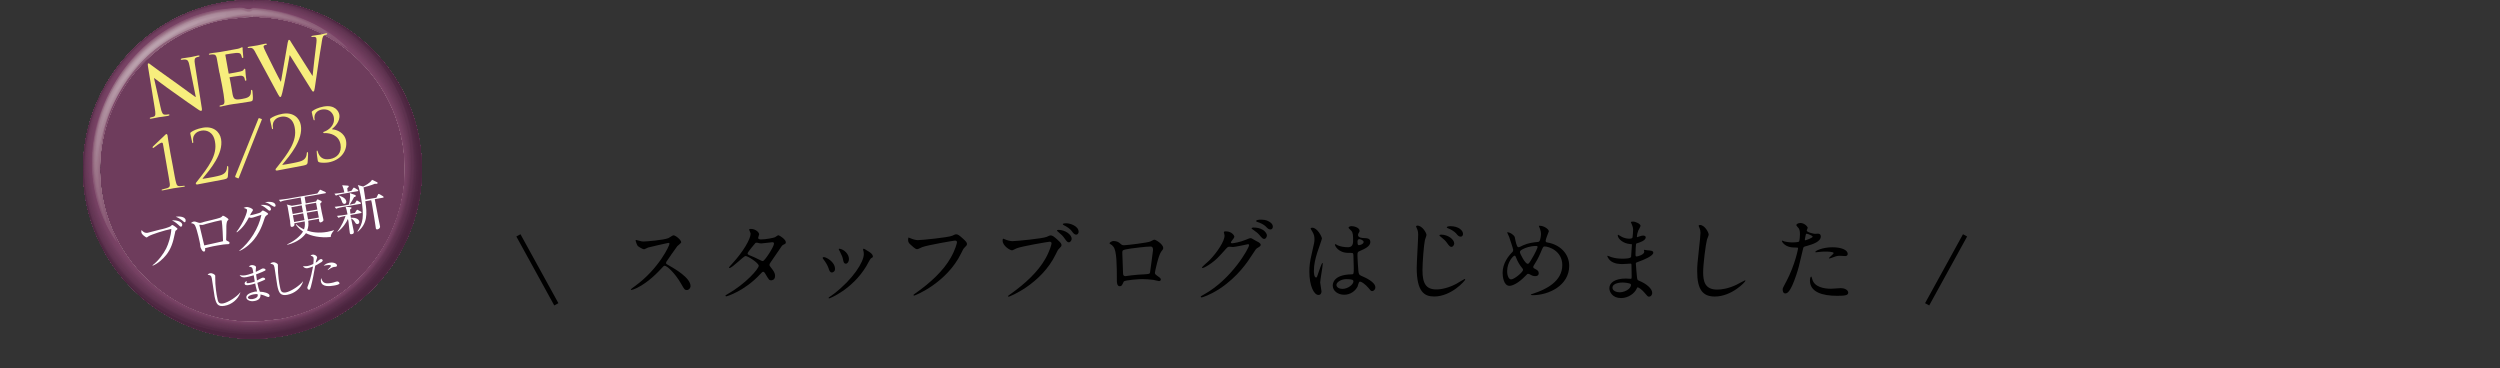 <?xml version="1.0" encoding="UTF-8"?>
<svg id="_レイヤー_2" data-name="レイヤー 2" xmlns="http://www.w3.org/2000/svg" xmlns:xlink="http://www.w3.org/1999/xlink" viewBox="0 0 842 123.98">
  <rect x="0" y="0" width="842" height="123.98" fill="#333333" stroke="none"/>
  <defs>
    <style>
      .cls-1, .cls-2 {
        fill: none;
      }

      .cls-3 {
        fill: #6e3c5c;
      }

      .cls-4 {
        fill: #603351;
      }

      .cls-5 {
        fill: #4c2640;
      }

      .cls-6 {
        fill: #572d4a;
      }

      .cls-7 {
        fill: #a17d90;
      }

      .cls-8 {
        fill: #5e324f;
      }

      .cls-9 {
        fill: #643654;
      }

      .cls-10 {
        fill: #b69aa8;
      }

      .cls-11 {
        fill: #5c304d;
      }

      .cls-12 {
        fill: #ab8b9b;
      }

      .cls-13 {
        fill: #91657d;
      }

      .cls-14 {
        fill: #956b82;
      }

      .cls-15 {
        fill: #733f60;
      }

      .cls-16 {
        fill: #6a3959;
      }

      .cls-2 {
        stroke: #000;
        stroke-miterlimit: 10;
        stroke-width: 1.59px;
      }

      .cls-17 {
        fill: #997085;
      }

      .cls-18 {
        isolation: isolate;
      }

      .cls-19 {
        fill: #784264;
      }

      .cls-20 {
        fill: #b091a0;
      }

      .cls-21 {
        fill: #a98898;
      }

      .cls-22 {
        fill: #754062;
      }

      .cls-23 {
        fill: #9c7589;
      }

      .cls-24 {
        fill: #512944;
      }

      .cls-25 {
        fill: #532b46;
      }

      .cls-26 {
        fill: #875673;
      }

      .cls-27 {
        fill: #fff;
      }

      .cls-28 {
        fill: #bba2ae;
      }

      .cls-29 {
        fill: #764163;
      }

      .cls-30 {
        fill: #592f4b;
      }

      .cls-31 {
        fill: #ad8e9e;
      }

      .cls-32 {
        fill: #552c48;
      }

      .cls-33 {
        fill: #f7ee7d;
      }

      .cls-34 {
        fill: #b497a5;
      }

      .cls-35 {
        fill: #4e2742;
      }

      .cls-36 {
        fill: #a48193;
      }

      .cls-37 {
        fill: #a78496;
      }

      .cls-38 {
        fill: #6d3c5c;
      }

      .cls-39 {
        fill: #b294a3;
      }

      .cls-40 {
        fill: #6c3a5a;
      }

      .cls-41 {
        fill: #b89daa;
      }

      .cls-42 {
        fill: #9f798c;
      }

      .cls-43 {
        fill: #713e5f;
      }

      .cls-44 {
        fill: #6f3d5d;
      }

      .cls-45 {
        fill: #8d5f79;
      }

      .cls-46 {
        fill: #623452;
      }

      .cls-47 {
        fill: #b9a0ac;
      }

      .cls-48 {
        fill: #663755;
      }

      .cls-49 {
        fill: #7a4366;
      }

      .cls-50 {
        fill: #683857;
      }

      .cls-51 {
        clip-path: url(#clippath);
      }

      .cls-52 {
        fill: #4a243e;
      }
    </style>
    <clipPath id="clippath">
      <path class="cls-1" d="M85.13,5.69V0c27.15,0,51.24,19.47,56.08,47.12,5.47,31.06-15.21,60.63-46.27,66.1-3.34.57-6.68.85-9.95.85-27.15,0-51.24-19.47-56.15-47.12C23.37,35.96,44.12,6.33,75.11.85c3.34-.57,6.68-.85,10.02-.85v5.69c-2.99,0-6.25.64-8.96.78-28,4.9-46.62,31.56-41.72,59.49,4.41,24.88,26.08,42.43,50.53,42.43,2.99,0,6.25-.64,8.96-.78,27.93-4.9,46.55-31.56,41.65-59.49-4.34-24.88-26.01-42.43-50.46-42.43Z"/>
    </clipPath>
  </defs>
  <g id="_メイン" data-name="メイン">
    <g>
      <g>
        <g>
          <path d="M225.11,81.8c-.22,0-6.68,1.51-6.83,1.57-.21.06-1.17.59-1.38.59-.46,0-1.91-.92-2.09-1.11-.22-.21-.74-1.57-.74-1.78,0-.15.03-.25.19-.25.03,0,.71.18.8.21.95.28,1.32.31,1.63.31,1.05,0,6.83-.49,8.43-1.14.28-.12,1.42-.95,1.69-.95.74,0,2.62,1.57,2.62,2.34,0,.28-1.14,1.11-1.32,1.32-.61.74-3.05,4.34-3.54,5.05-.12.15-.25.37-.25.62,0,.28.06.34,1.36,1.05,1.38.8,6.89,3.91,6.89,6.71,0,.71-.55,1.35-1.26,1.35s-.83-.22-1.91-2.12c-2.12-3.72-4.83-6.06-5.51-6.06-.31,0-.4.09-1.08.86-1.08,1.14-4.22,4.58-8.22,6.58-.83.4-1.66.71-1.91.71-.06,0-.21,0-.21-.18,0-.12,1.23-1.02,1.42-1.14,8.03-5.82,11.69-13.79,11.6-14.28-.06-.25-.31-.25-.37-.25Z"/>
          <path d="M245.01,99.06c6.31-3.57,10.53-8.59,10.53-9.54s-3.66-3.29-4.43-3.29c-.71,0-4.43,4.03-5.45,4.03-.12,0-.15-.1-.15-.15,0-.12.95-1.17,1.11-1.32,3.66-3.97,6.19-8.31,6.19-10.06,0-.25-.49-1.23-.49-1.44,0-.19.4-.19.59-.19,1.63,0,2.77,1.2,2.77,1.82,0,.19-.34,1.02-.34,1.2,0,.46.65.52,1.05.52,1.48,0,4.19-.52,4.62-.74.18-.09.95-.68,1.14-.68.31,0,2.52,1.39,2.52,2.37,0,.46-.22.56-.77.8-.46.21-.59.37-1.51,1.82-.43.67-2.52,3.6-2.89,4.21-.28.43-.34.52-.34.77,0,.27.03.34.59,1.05.74.95,1.29,1.63,1.29,2.71,0,1.42-1.17,1.47-1.32,1.47-.65,0-.77-.21-1.94-2.18-.06-.12-.4-.71-.71-.71-.28,0-.46.21-1.08.86-5.23,5.63-11.14,7.42-11.36,7.42-.06,0-.34,0-.28-.28.03-.12.09-.12.68-.46ZM260.68,82.01c0-.34-.31-.43-.52-.43-.46,0-3.17.4-3.72.4-.4,0-.62-.03-.92-.12-.31-.09-.43-.12-.74-.12-.09,0-.25,0-.37.12-.03,0-2.62,3.08-2.62,3.45,0,.43.28.52,1.05.83.95.37,1.2.5,3.39,1.57.12.06.52.25.71.22.68-.12,3.75-4.86,3.75-5.91Z"/>
          <path d="M281.23,90.6c0,.86-.71,1.17-1.05,1.17-.68,0-.89-.71-1.11-1.39-.28-.86-.95-2.06-1.78-3.11-.15-.22-.22-.31-.22-.4,0-.19.19-.28.4-.28.74,0,3.76,1.54,3.76,4ZM290.74,84.26s-.06-.18-.06-.27c0-.15.12-.22.21-.22.25,0,1.17.65,1.38.77.49.25,1.72.98,1.72,1.88,0,.25-.12.27-.65.58-.25.15-1.32,2.25-1.57,2.65-4.71,7.82-12.28,10.86-12.53,10.86-.09,0-.19-.09-.19-.19,0-.15,1.45-1.07,1.72-1.29,6.55-5.02,10.16-10.8,10.16-13.45,0-.62-.06-.95-.22-1.32ZM285.93,87.24c0,.9-.49,1.57-1.05,1.57-.68,0-.83-.77-.92-1.29-.21-.99-.31-1.26-1.14-2.92-.06-.12-.34-.55-.34-.68,0-.09.15-.18.31-.15,1.44.22,3.14,1.75,3.14,3.48Z"/>
          <path d="M306.54,80.2c.71.34,1.91.68,2.55.68,1.26,0,10.28-.9,11.6-1.48.95-.43,1.08-.5,1.29-.5.68,0,1.17.43,2.12,1.27,1.39,1.23,1.57,1.57,1.57,2,0,.4-.15.55-.71,1.11-.49.46-.61.71-1.2,1.94-4.83,10.03-15.57,14.34-15.88,14.34-.15,0-.22-.12-.22-.19,0-.12.09-.18.4-.4,5.36-3.75,9.7-7.82,12.16-12.19,1.51-2.64,2.09-4.89,2.09-5.2,0-.52-.52-.55-.68-.55-.34,0-9.29,1.51-11.08,2.22-.25.12-1.36.67-1.6.67-.4,0-.62,0-2.22-1.48-.59-.52-.89-.83-.89-1.72,0-.25.03-.4.09-.71.15,0,.34.09.58.18Z"/>
          <path d="M338.38,80.57c.55.27,1.78.65,2.55.65,1.26,0,10.28-.86,11.6-1.45.95-.43,1.08-.49,1.29-.49.68,0,1.17.43,2.12,1.26,1.38,1.23,1.57,1.57,1.57,2,0,.4-.15.55-.71,1.11-.49.46-.62.71-1.2,1.94-4.83,10.04-15.57,14.34-15.88,14.34-.15,0-.21-.12-.21-.18,0-.12.09-.18.4-.4,5.36-3.76,9.69-7.82,12.16-12.19,1.51-2.64,2.09-4.89,2.09-5.2,0-.52-.52-.55-.68-.55-.31,0-9.2,1.48-11.08,2.22-.25.09-1.29.68-1.54.68-.71,0-3.17-1.54-3.17-3.23,0-.59.09-.68.28-.68.06,0,.34.19.4.19ZM360.94,80.44c0,.43-.4,1.17-.95,1.17-.49,0-.74-.31-1.57-1.48-.49-.67-.8-1.02-2-2-.12-.09-.43-.37-.43-.5s.28-.21.55-.21c2.19,0,4.4,1.6,4.4,3.01ZM363.28,78.1c0,.34-.25.92-.8.92-.68,0-1.05-.55-1.57-1.26-.46-.62-1.6-1.44-2.55-1.88-.31-.15-.4-.27-.4-.37,0-.31.92-.31,1.17-.31,1.29,0,4.15.92,4.15,2.89Z"/>
          <path d="M387.46,81.31c1.05-.52,1.14-.58,1.38-.58.37,0,2.93,1.47,2.93,2.8,0,.37-.12.49-.68,1.23-.92,1.17-2.12,6.77-2.12,7.14,0,.43.15.55,1.63,1.6.15.12.37.37.37.65,0,.37-.4.52-.59.52-.28,0-1.6-.37-1.88-.4-1.23-.18-2.89-.27-3.82-.27-.52,0-5.94.27-6.22.86-.59,1.29-.68,1.54-1.35,1.54-.95,0-.95-1.47-.95-1.84,0-5.38-.06-9.94-1.11-11.39-.46-.61-.58-.67-1.23-1.05-.09-.06-.12-.12-.12-.18,0-.31.86-.77,1.29-.77,1.26,0,1.85.49,2.12.71.8.68.83.71,1.57.71.86,0,7.94-.86,8.77-1.26ZM380.88,83.7c-2.89.46-2.89.52-2.89,1.42,0,.96.25,5.75.25,6.83s.55,1.05.86,1.05c.21,0,1.32-.18,2-.27.43-.06,1.38-.15,2.28-.22,3.42-.18,3.79-.18,3.94-.65.03-.09,1.02-7.39,1.02-7.66,0-.34,0-1.17-.83-1.17-1.45,0-5.91.55-6.62.67Z"/>
          <path d="M412.19,78.23c0-.31.43-.31.68-.31,2.15,0,2.86,1.6,2.86,1.72,0,.37-.31.77-.92,1.54-.15.22-.25.34-.25.5,0,.25.37.25.49.25.31,0,2.59-.34,4.68-1.23.37-.15,1.11-.49,1.45-.49.28,0,.43.09,1.69.83.18.1.98.52,1.14.62.34.22.59.52.59.77,0,.43-.21.55-1.23,1.17-.34.22-.46.4-1.54,2.06-1.57,2.46-4.89,7.51-11.02,11.57-3.39,2.22-5.94,2.95-6.12,2.95-.15,0-.28-.12-.28-.27,0-.12.09-.18,1.05-.71,9.39-5.17,15.23-15.66,15.23-16.62,0-.28-.25-.34-.34-.34-.06,0-4.31.95-5.05.95-.18,0-1.01-.09-1.2-.09-.59,0-.65.06-1.94,1.54-1.88,2.09-2.65,2.89-4.19,4-1.26.92-2.58,1.63-2.95,1.63-.15,0-.21-.1-.21-.19,0-.21,2.06-1.94,2.43-2.31,2.49-2.49,5.42-6.74,5.17-8.59-.03-.15-.22-.83-.22-.95ZM426.69,79.27c0,.52-.37,1.2-.89,1.2-.43,0-.68-.18-1.63-1.32-.61-.71-.92-.92-2.18-1.82-.15-.1-.46-.31-.46-.43s.25-.27.52-.27c3.94,0,4.65,2.27,4.65,2.64ZM427.43,74.63c1.26.74,1.26,1.45,1.26,1.75,0,.46-.31.9-.77.9-.65,0-.96-.31-1.63-1.02-.49-.52-1.78-1.23-2.83-1.51-.31-.09-.4-.25-.4-.34,0-.25.8-.43,1.11-.43,1.2,0,2.22,0,3.26.65Z"/>
          <path d="M445.09,98.08c0,.67-.31,1.26-1.02,1.26-1.54,0-3.08-3.08-3.08-7.85,0-1.82.15-3.29.8-6.03.86-3.79.92-3.94.92-4.89,0-1.05-.15-1.57-.71-2.56-.09-.18-.58-.89-.58-1.07s.37-.25.55-.25c1.72,0,3.26,3.08,3.26,3.63,0,.25-1.35,4.03-1.6,4.8-.62,2.03-1.11,3.94-1.11,6.19,0,.18,0,2.15.74,2.15.28,0,.31-.12.86-1.82.12-.4,1.05-3.08,1.26-3.08.12,0,.12.22.12.28,0,.98-.86,5.41-.86,6.31,0,.46.43,2.49.43,2.92ZM457.31,96.35c-.8,1.69-2.52,2.92-4.59,2.92s-3.85-1.26-3.85-3.08c0-.43,0-3.69,6.31-3.79.77,0,.77-.22.77-2.12,0-.18-.09-3.45-.12-4.31,0-.18-.03-.55-.25-.74-.06-.06-1.26-.06-1.42-.06-3.48,0-4.56-2.43-4.56-2.74,0-.09.03-.21.15-.21s.71.37.83.43c.86.37,2.12.62,3.45.62q1.69,0,1.69-2.03c0-1.94,0-2.8-.59-3.51-.12-.15-.95-.83-.95-1.05,0-.18.4-.52,1.05-.52s2.68.43,2.68,1.6c0,.22-.03.28-.34.77-.09.15-.19.4-.19.65,0,.92,1.6.99,1.78.99,1.36.06,2.37.09,2.37,1.38,0,1.44-2.06,2.34-3.2,2.83s-1.14.52-1.14,1.84c0,.68.22,4.16.31,4.99.12,1.14.22,1.35.98,1.69,1.51.65,4.74,2.09,4.74,3.91,0,.55-.43,1.23-1.11,1.23-.37,0-.46-.12-1.2-1.05-.89-1.07-2.49-2.37-3.05-2.09-.22.09-.49,1.23-.59,1.44ZM450.11,95.95c0,.83.95,1.35,2.03,1.35,1.82,0,3.69-1.48,3.69-2.52,0-.52-.43-.77-2.4-.77-1.75,0-3.32,1.05-3.32,1.94ZM457.21,81.4c0,1.17.25,1.17.46,1.17.43,0,1.6-.37,1.6-1.08,0-.55-1.02-.95-1.45-.95-.09,0-.25.03-.37.12s-.25.34-.25.74Z"/>
          <path d="M480.44,79.12c0,.28-.46,1.45-.52,1.69-.37,1.66-.83,7.6-.83,10.21,0,4.46,1.2,6.46,4.68,6.46.43,0,3.14,0,6.68-1.87.46-.25,2.74-1.66,2.86-1.66s.18.12.18.18c0,.4-4.68,5.73-10.46,5.73-3.33,0-5.88-1.6-5.88-9.66,0-1.79.49-9.54.49-11.11,0-.49,0-1.14-.34-1.94-.03-.06-.37-.8-.37-.83,0-.22.22-.34.43-.34,1.69,0,3.08,2.49,3.08,3.14ZM489.79,81.98c0,.43-.37,1.17-.96,1.17-.43,0-.71-.25-1.54-1.42-.49-.67-.86-1.05-2.06-2-.12-.09-.43-.34-.43-.46,0-.15.28-.25.55-.25,2.4,0,4.43,1.66,4.43,2.96ZM492.75,78.81c0,.37-.25.9-.77.9-.68,0-1.02-.43-1.6-1.14-.49-.55-1.72-1.35-2.71-1.69-.31-.12-.4-.22-.4-.31,0-.28.83-.4,1.11-.4,3.01,0,4.37,1.51,4.37,2.64Z"/>
          <path d="M516.19,99.4c-.52,0-.59,0-.59-.15,0-.09.09-.15.89-.4,4.06-1.32,9.69-4,9.69-9.57,0-4.8-4.58-6.28-5.97-6.28-.46,0-.52.19-1.32,2.07-.89,2.09-1.42,2.92-2.34,4.4-.12.22-.15.31-.15.43,0,.37.25.49.46.58,1.05.55,1.38.8,1.38,1.54,0,.8-.65.98-1.14.98-.71,0-1.05-.15-1.72-.52-.43-.22-.46-.25-.65-.25-.31,0-.37.06-.92.65-2.49,2.61-4.52,3.39-5.39,3.39-2,0-2.34-3.14-2.34-4.37,0-3.2,1.94-5.66,3.23-6.95.28-.25.34-.52.34-.8s-1.23-3.97-1.38-4.4c-.09-.25-.65-1.35-.65-1.44,0-.03,0-.09.06-.09.98,0,2.37,1.07,2.49,1.66.37,1.97.68,2.83.8,3.04.09.19.31.34.55.34s1.26-.55,1.48-.65c1.75-.77,3.29-.95,4.8-1.11.28,0,.59-.06.77-.4.21-.37.43-1.66.43-2.28,0-.15,0-1.2-.65-2.55-.03-.06-.06-.12-.06-.15,0-.09.25-.09.31-.09,1.38,0,3.05,1.14,3.05,1.88,0,.12-1.08,2.64-1.08,3.17,0,.49.34.55.59.58,4.31.74,7.35,3.82,7.35,7.88,0,6.59-6.86,9.88-12.34,9.88ZM512.74,90.38c-.89-1.02-1.72-2.52-2.09-3.54-.15-.43-.28-.74-.55-.74-.4,0-2.49,2.12-2.49,5.23,0,1.66.62,2.77,1.32,2.77,1.14,0,4.03-2.52,4.03-3.17,0-.27-.06-.37-.21-.55ZM517.42,82.84c-2.06,0-3.69.62-4.68,1.14-.52.31-.83.52-.83.95,0,.52,1.76,3.91,2.59,3.91.31,0,.43-.06,1.08-1.11,1.69-2.74,2.28-4.37,2.28-4.53,0-.37-.31-.37-.43-.37Z"/>
          <path d="M549.48,75.31c-.03-.09-.21-.4-.21-.46,0-.22.58-.22.77-.22.83,0,2.49.77,2.49,1.42,0,.31-.68,1.42-.77,1.63-.22.49-.46,1.57-.46,2,0,.06,0,.19.12.19.09,0,.19-.03.86-.28.28-.09.71-.25,1.11-.25.31,0,.89.09.89.58,0,1.14-2.09,1.76-2.95,2.03-.25.06-.31.09-.34.55-.03.09-.15,1.72-.15,2.99,0,.71,0,.89.4.89.34,0,2.55-.61,2.55-1.6,0-.09-.12-.46-.12-.55s.09-.09.15-.09c.15,0,.8.15.95.15,1.26.09,2.06.15,2.06.83,0,1.08-3.42,2.49-4.83,2.96-.95.34-1.05.37-1.05.68,0,.58.34,4.12.37,4.43.12,1.02.12,1.14.77,1.38,2.4.99,4.37,2.62,4.37,4.06,0,.8-.55,1.29-1.05,1.29-.43,0-.55-.15-1.66-1.47-.62-.77-1.82-1.67-2.15-1.67-.19,0-.25.15-.4.5-.65,1.44-2.71,3.11-5.23,3.11-2.89,0-3.94-2.06-3.94-3.32,0-1.84,1.88-3.26,5.54-3.26.28,0,1.42.09,1.63.09.34,0,.34-.09.34-1.14,0-.62-.03-2.68-.06-3.51,0-.28,0-.46-.31-.46-.43,0-2.28.15-2.68.15-.71,0-2.86.03-4.25-1.26-.43-.43-.89-1.17-.89-1.42,0-.06,0-.12.09-.12.19,0,1.02.37,1.17.43,1.38.46,2.77.55,3.72.55.74,0,2.8,0,3.02-.59.03-.09.28-4.12.28-4.15,0-.15-.15-.15-.65-.19-2.19-.15-4.12-1.72-4.12-2.92,0-.06.03-.22.12-.22.03,0,.77.43.86.5,1.35.83,2.52.83,2.99.83.65,0,.95-.15,1.01-.46.09-.31.19-2.06.19-2.71s-.4-1.57-.55-1.91ZM546.37,95.16c-.06,0-3.29,0-3.29,1.75,0,1.17,1.6,1.54,2.46,1.54,1.02,0,2.34-.5,3.05-1.14.55-.49.83-1.23.71-1.51-.21-.52-2.37-.65-2.92-.65Z"/>
          <path d="M575.5,78.97c0,.31-.52,1.48-.59,1.72-.43,1.57-1.29,8.37-1.29,10.96,0,3.11.59,5.88,4.71,5.88,1.51,0,3.72-.31,6.46-1.6.46-.22,2.8-1.51,2.92-1.51s.15.1.15.15c0,.34-4.55,5.3-10.34,5.3-4,0-5.91-2.31-5.91-8.49,0-1.91.06-2.52.71-8.56.12-1.02.4-3.54.4-4.4,0-.55-.09-1.07-.28-1.51-.03-.09-.34-.8-.34-.83,0-.22.25-.31.43-.31,1.6,0,2.95,2.49,2.95,3.2Z"/>
          <path d="M601.53,95c3.17-6,4.06-11.3,4.06-11.33,0-.31-.12-.31-1.11-.31-.65,0-1.72-.03-2.74-.55-.98-.49-1.6-1.35-1.6-1.66,0-.09.09-.12.12-.12.12,0,.59.25.71.28.46.15,1.72.34,2.74.34.46,0,1.94-.06,2.18-.27.25-.22.34-2.31.34-2.52,0-.25,0-1.3-.37-1.91-.12-.15-.86-.92-.86-1.14,0-.31.59-.71,1.38-.71,1.38,0,2.46,1.26,2.46,1.63,0,.15-.34.77-.34.92,0,.59,2.46,1.11,2.77,1.11.12,0,.8-.06.95-.06.25,0,1.02,0,1.02.95,0,1.72-2.62,2.61-4.65,3.17-1.05.28-1.17.31-1.29.86-1.57,6.71-1.6,6.74-2.25,8.74-2.12,6.4-3.23,6.4-3.82,6.4-.74,0-.83-1.02-.83-1.35,0-.37.15-.68,1.11-2.46ZM608.02,80.94c.15,0,2.49-.83,2.49-1.23,0-.31-1.66-.99-2-.99-.19,0-.28.06-.34.37-.12.62-.12.71-.28,1.44-.03.22-.06.4.12.4ZM610.36,93.99c.65,2.68,3.97,3.26,6.31,3.26.52,0,2.86-.21,3.35-.21,1.05,0,2.46.52,2.46,1.54,0,.89-1.14,1.05-3.75,1.05-4.98,0-9.14-1.26-9.14-5.14,0-.71.19-1.35.43-1.35.12,0,.31.77.34.86ZM617.16,83.28c2.93,0,5.14.86,5.14,2.22,0,.74-.65.74-.89.74-.28,0-1.48-.09-1.72-.09-.55,0-1.01,0-2.28.5-.77.27-1.08.4-1.29.4-.06,0-.15,0-.15-.1,0-.21,1.6-1.38,1.6-1.72,0-.46-2.18-.5-2.65-.5-.68,0-1.51.03-2.22.12-.19.03-.89.12-1.02.12-.03,0-.25,0-.28-.06-.21-.4,2.46-1.63,5.75-1.63Z"/>
        </g>
        <line class="cls-2" x1="187.37" y1="102.49" x2="174.6" y2="79.27"/>
        <line class="cls-2" x1="649.06" y1="102.49" x2="661.83" y2="79.27"/>
      </g>
      <rect class="cls-1" y="43.22" width="842" height="80.76"/>
      <g>
        <g class="cls-18">
          <path class="cls-3" d="M85.13,5.69c24.45,0,46.13,17.56,50.53,42.43,4.9,27.93-13.72,54.59-41.65,59.49-2.7.21-6.04.78-8.96.78-24.45,0-46.13-17.56-50.53-42.43-4.98-27.93,13.65-54.59,41.58-59.49,2.7-.14,6.04-.78,9.03-.78Z"/>
          <g class="cls-18">
            <g class="cls-51">
              <g class="cls-18">
                <path class="cls-37" d="M85.13,5.69V0c27.15,0,51.24,19.47,56.08,47.12,5.47,31.06-15.21,60.63-46.27,66.1-3.34.57-6.68.85-9.95.85-27.15,0-51.24-19.47-56.15-47.12C23.37,35.96,44.12,6.33,75.11.85c3.34-.57,6.68-.85,10.02-.85v5.69c-2.99,0-6.25.64-8.96.78-28,4.9-46.62,31.56-41.72,59.49,4.41,24.88,26.08,42.43,50.53,42.43,2.99,0,6.25-.64,8.96-.78,27.93-4.9,46.55-31.56,41.65-59.49-4.34-24.88-26.01-42.43-50.46-42.43"/>
                <path class="cls-37" d="M85.13,3.98c-.36.28-1-.07-1.42-.14-13.79-3.13-48.9,12.79-50.68,43.64C46.61,9.38,71.48,4.19,85.13,4.48v1.21c-2.99,0-6.25.64-8.96.78-28,4.9-46.62,31.56-41.72,59.49,4.41,24.88,26.08,42.43,50.53,42.43,2.99,0,6.25-.64,8.96-.78,27.93-4.9,46.55-31.56,41.65-59.49-4.34-24.88-26.01-42.43-50.46-42.43v-1.21c.43-.07,1-.14,1.49-.21l-1.49-.28V0c27.15,0,51.24,19.47,56.08,47.12,5.47,31.06-15.21,60.63-46.27,66.1-3.34.57-6.68.85-9.95.85-27.15,0-51.24-19.47-56.15-47.12C23.37,35.96,44.12,6.33,75.11.85c3.34-.57,6.68-.85,10.02-.85v3.98"/>
                <path class="cls-36" d="M85.13,3.77c-.28.28-1-.07-1.35-.07-25.94-1.85-51.67,21.75-51.1,46.7C44.19,10.09,70.49,4.48,85.13,4.76v.92c-2.99,0-6.25.64-8.96.78-28,4.9-46.62,31.56-41.72,59.49,4.41,24.88,26.08,42.43,50.53,42.43,2.99,0,6.25-.64,8.96-.78,27.93-4.9,46.55-31.56,41.65-59.49-4.34-24.88-26.01-42.43-50.46-42.43v-.92h.5c.85-.14,1.99-.28,2.91-.36-2.35-.57-3.34-.71-3.41-.64V0c27.15,0,51.24,19.47,56.08,47.12,5.47,31.06-15.21,60.63-46.27,66.1-3.34.57-6.68.85-9.95.85-27.15,0-51.24-19.47-56.15-47.12C23.37,35.96,44.12,6.33,75.11.85c3.34-.57,6.68-.85,10.02-.85v3.77"/>
                <path class="cls-7" d="M85.13,3.62c-.14.14-.5,0-.71,0-27.15-1.92-53.38,22.96-52.03,49.18C41.13,20.61,58.83,4.48,85.13,4.83v.85c-2.99,0-6.25.64-8.96.78-28,4.9-46.62,31.56-41.72,59.49,4.41,24.88,26.08,42.43,50.53,42.43,2.99,0,6.25-.64,8.96-.78,27.93-4.9,46.55-31.56,41.65-59.49-4.34-24.88-26.01-42.43-50.46-42.43v-.85h0c1.49,0,3.48-.07,4.98-.28-4.34-1.35-4.98-.92-4.98-.92V0c27.15,0,51.24,19.47,56.08,47.12,5.47,31.06-15.21,60.63-46.27,66.1-3.34.57-6.68.85-9.95.85-27.15,0-51.24-19.47-56.15-47.12C23.37,35.96,44.12,6.33,75.11.85c3.34-.57,6.68-.85,10.02-.85v3.62"/>
                <path class="cls-42" d="M85.13,3.48c-1.42,1.35-2.84-.14-4.19-.07-1.63.07-3.27.36-4.9.5-3.7.28-16.77,2.2-29.28,14.43-3.77,3.7-15.85,17.13-14.5,36.89,1.99-6.25,2.27-13.01,5.19-18.98,3.34-6.75,6.18-11.37,12.65-17.48,10.16-9.67,24.95-13.93,35.04-13.79v.71c-2.99,0-6.25.64-8.96.78-28,4.9-46.62,31.56-41.72,59.49,4.41,24.88,26.08,42.43,50.53,42.43,2.99,0,6.25-.64,8.96-.78,27.93-4.9,46.55-31.56,41.65-59.49-4.34-24.88-26.01-42.43-50.46-42.43v-.71h3.48c1.21,0,2.77,0,3.98-.14-6.04-1.78-7.46-1.35-7.46-1.35V0c27.15,0,51.24,19.47,56.08,47.12,5.47,31.06-15.21,60.63-46.27,66.1-3.34.57-6.68.85-9.95.85-27.15,0-51.24-19.47-56.15-47.12C23.37,35.96,44.12,6.33,75.11.85c3.34-.57,6.68-.85,10.02-.85v3.48"/>
                <path class="cls-23" d="M85.13,3.34c-.14.14-.5,0-.71-.07-10.8-.71-26.72,3.62-37.74,15-15.42,15.85-15.21,32.84-14.43,39.45.64-1.07.64-2.84.71-4.05,1.21-14.36,8.46-26.23,14.29-31.98,11.09-11.02,23.81-16.56,37.88-16.56-2.99.57-6.25,1.21-8.96,1.42-28,4.83-46.62,31.49-41.72,59.42,4.41,24.88,26.08,42.43,50.53,42.43,2.99,0,6.25-.64,8.96-.78,27.93-4.9,46.55-31.56,41.65-59.49-4.34-24.88-26.01-42.43-50.46-42.43,1.07-.21,2.49-.43,3.55-.57q5.9.28,6.54.14c-7.04-2.13-10.09-1.92-10.09-1.92V0c27.15,0,51.24,19.47,56.08,47.12,5.47,31.06-15.21,60.63-46.27,66.1-3.34.57-6.68.85-9.95.85-27.15,0-51.24-19.47-56.15-47.12C23.37,35.96,44.12,6.33,75.11.85c3.34-.57,6.68-.85,10.02-.85v3.34"/>
                <path class="cls-17" d="M85.13,3.27c-1.42,1.35-2.84-.14-4.26-.07-1.63.07-3.27.36-4.9.5-6.47.57-20.33,4.55-30.78,15.99-16.63,18.2-13.79,39.09-12.37,40.8C35.09,5.47,84.63,5.19,85.13,5.19c-2.99.5-6.33,1.14-9.03,1.28-27.93,4.9-46.55,31.56-41.65,59.49,4.41,24.88,26.08,42.43,50.53,42.43,2.99,0,6.25-.64,8.96-.78,27.93-4.9,46.55-31.56,41.65-59.49-4.34-24.88-26.01-42.43-50.46-42.43.07-.14.14-.36.21-.5,4.9.07,6.75.14,12.58,1.14-5.12-2.99-12.79-3.13-12.79-3.06V0c27.15,0,51.24,19.47,56.08,47.12,5.47,31.06-15.21,60.63-46.27,66.1-3.34.57-6.68.85-9.95.85-27.15,0-51.24-19.47-56.15-47.12C23.37,35.96,44.12,6.33,75.11.85c3.34-.57,6.68-.85,10.02-.85v3.27"/>
                <path class="cls-14" d="M85.13,3.13c-1.42,1.35-2.84-.14-4.26-.07-1.63.07-3.27.36-4.9.5-10.59.92-23.88,7.82-30.85,16.06-19.9,23.31-12.08,44.28-11.94,44.42C32.04,15.78,70.28,5.26,85.13,5.26c-2.99.43-6.33,1.07-9.03,1.21-27.93,4.9-46.55,31.56-41.65,59.49,4.41,24.88,26.08,42.43,50.53,42.43,2.99,0,6.25-.64,8.96-.78,27.93-4.9,46.55-31.56,41.65-59.49-4.34-24.88-26.01-42.43-50.46-42.43,1.07-.07,2.56-.21,3.62-.36,4.12.28,7.25.71,12.37,1.92-3.62-3.06-15.99-4.12-15.99-4.12V0c27.15,0,51.24,19.47,56.08,47.12,5.47,31.06-15.21,60.63-46.27,66.1-3.34.57-6.68.85-9.95.85-27.15,0-51.24-19.47-56.15-47.12C23.37,35.96,44.12,6.33,75.11.85c3.34-.57,6.68-.85,10.02-.85v3.13"/>
                <path class="cls-13" d="M85.13,3.06c-.14.14-.5-.07-.71-.07-1-.07-25.16-1.63-42.08,19.76-12.01,15.14-12.79,33.97-8.53,45.06C29.69,16.56,69.42,5.4,85.13,5.4c-2.99.28-6.33.92-9.03,1.07-27.93,4.9-46.55,31.56-41.65,59.49,4.41,24.88,26.08,42.43,50.53,42.43,2.99,0,6.25-.64,8.96-.78,27.93-4.9,46.55-31.56,41.65-59.49-4.34-24.88-26.01-42.43-50.46-42.43v-.28c4.98.14,9.67.21,19.62,3.2-8.32-5.33-19.62-5.61-19.62-5.54V0c27.15,0,51.24,19.47,56.08,47.12,5.47,31.06-15.21,60.63-46.27,66.1-3.34.57-6.68.85-9.95.85-27.15,0-51.24-19.47-56.15-47.12C23.37,35.96,44.12,6.33,75.11.85c3.34-.57,6.68-.85,10.02-.85v3.06"/>
                <path class="cls-45" d="M85.13,2.91c-.14.14-.5-.07-.71-.07-.28,0-26.08-2.06-43.14,21.11-11.87,16.13-11.87,35.47-6.54,47.48C28.13,7.39,79.23,5.47,85.13,5.47c-2.99.21-6.33.85-9.03,1-27.93,4.9-46.55,31.56-41.65,59.49,4.41,24.88,26.08,42.43,50.53,42.43,2.99,0,6.25-.64,8.96-.78,27.93-4.9,46.55-31.56,41.65-59.49-4.34-24.88-26.01-42.43-50.46-42.43,1.07,0,2.56-.07,3.62-.14q3.62.28,19.26,4.48c-11.23-7.25-22.89-7.18-22.89-7.11V0c27.15,0,51.24,19.47,56.08,47.12,5.47,31.06-15.21,60.63-46.27,66.1-3.34.57-6.68.85-9.95.85-27.15,0-51.24-19.47-56.15-47.12C23.37,35.96,44.12,6.33,75.11.85c3.34-.57,6.68-.85,10.02-.85v2.91"/>
                <path class="cls-26" d="M85.13,2.77c-.14.14-.5-.07-.71-.07-13.22-1.07-32.98,6.04-43.5,21.54-15.49,22.81-8.67,43.21-4.98,50.89-2.77-19.69-4.41-31.56,6.68-47.19C56.84,7.82,77.1,5.61,85.13,5.54c-2.99.14-6.25.71-8.96.92-28,4.9-46.62,31.56-41.72,59.49,4.41,24.88,26.08,42.43,50.53,42.43,2.99,0,6.25-.64,8.96-.78,27.93-4.9,46.55-31.56,41.65-59.49-4.34-24.88-26.01-42.43-50.46-42.43h3.62c9.6.78,16.06,3.34,22.81,6.82-4.26-6.61-25.59-10.52-26.44-9.74V0c27.15,0,51.24,19.47,56.08,47.12,5.47,31.06-15.21,60.63-46.27,66.1-3.34.57-6.68.85-9.95.85-27.15,0-51.24-19.47-56.15-47.12C23.37,35.96,44.12,6.33,75.11.85c3.34-.57,6.68-.85,10.02-.85v2.77"/>
                <path class="cls-49" d="M85.13,2.63C44.48-.57,15.83,48.9,39.36,81.59,19.74,31.27,58.12,5.76,85.13,5.69c-2.99,0-6.25.64-8.96.78-28,4.9-46.62,31.56-41.72,59.49,4.41,24.88,26.08,42.43,50.53,42.43,2.99,0,6.25-.64,8.96-.78,27.93-4.9,46.55-31.56,41.65-59.49-4.34-24.88-26.01-42.43-50.46-42.43,1.07,0,2.56.07,3.62.07,13.08,1.14,19.62,5.19,28.64,10.8-4.48-4.69-14.57-12.79-32.27-13.93V0c27.15,0,51.24,19.47,56.08,47.12,5.47,31.06-15.21,60.63-46.27,66.1-3.34.57-6.68.85-9.95.85-27.15,0-51.24-19.47-56.15-47.12C23.37,35.96,44.12,6.33,75.11.85c3.34-.57,6.68-.85,10.02-.85v2.63"/>
                <path class="cls-19" d="M85.13,2.56c-1.42,1.28-2.84-.14-4.26-.07-1.63.07-3.34.36-4.98.5-7.18.64-18.2,3.77-29.85,14.71-3.41,3.2-14.64,15.28-15.14,35.82-.71,27.43,23.74,53.59,51.39,54.94,43.78,2.06,74.2-50.89,38.59-89.2C104.96,2.2,85.2,2.42,85.13,2.56V.07c27.15,0,51.24,19.47,56.08,47.12,5.47,31.06-15.21,60.63-46.27,66.1-3.34.57-6.68.85-9.95.85-27.15,0-51.24-19.47-56.15-47.12C23.37,36.03,44.12,6.4,75.11.92c3.34-.64,6.68-.92,10.02-.92v2.56"/>
                <path class="cls-29" d="M85.13,2.35c-1.42,1.35-2.84-.14-4.26-.07q-.5,0-4.98.5c-7.25.71-18.27,3.84-29.92,14.78-3.48,3.2-14.71,15.35-15.21,35.96-.78,28,23.31,53.73,51.53,55.01,46.84,2.13,71.71-53.31,39.73-88.56C105.6,1.99,85.2,2.27,85.13,2.35V0c27.15,0,51.24,19.47,56.08,47.12,5.47,31.06-15.21,60.63-46.27,66.1-3.34.57-6.68.85-9.95.85-27.15,0-51.24-19.47-56.15-47.12C23.37,35.96,44.12,6.33,75.11.85c3.34-.57,6.68-.85,10.02-.85v2.35"/>
                <path class="cls-22" d="M85.13,2.2c-1.42,1.35-2.84-.14-4.26-.07q-.21,0-5.05.5c-7.25.64-18.34,3.77-30.06,14.78-3.41,3.2-14.64,15.35-15.21,36.11-.78,28.15,23.38,53.87,51.74,55.15,48.26,2.13,72.64-54.09,38.95-89.84C105.53,2.2,85.2,2.06,85.13,2.2V0c27.15,0,51.24,19.47,56.08,47.12,5.47,31.06-15.21,60.63-46.27,66.1-3.34.57-6.68.85-9.95.85-27.15,0-51.24-19.47-56.15-47.12C23.37,35.96,44.12,6.33,75.11.85c3.34-.57,6.68-.85,10.02-.85v2.2"/>
                <path class="cls-15" d="M85.13,1.92c-.14.14-.5-.07-.71-.07-6.25-.43-22.6.21-38.81,15.42-3.41,3.27-14.71,15.42-15.28,36.18-.78,28.71,23.03,54.02,51.88,55.3,47.69,2.06,72.64-53.87,39.87-89.27C105.53,1.56,85.2,1.85,85.13,1.92V0c27.15,0,51.24,19.47,56.08,47.12,5.47,31.06-15.21,60.63-46.27,66.1-3.34.57-6.68.85-9.95.85-27.15,0-51.24-19.47-56.15-47.12C23.37,35.96,44.12,6.33,75.11.85c3.34-.57,6.68-.85,10.02-.85v1.92"/>
                <path class="cls-43" d="M85.13,1.71c-.14.14-.5,0-.71-.07C59.4.07,30.97,20.82,30.12,53.02c-.78,29.07,23.1,54.66,52.1,55.86,48.61,1.99,73.21-54.59,39.3-90.41C105.53,1.63,85.2,1.63,85.13,1.71V0c27.15,0,51.24,19.47,56.08,47.12,5.47,31.06-15.21,60.63-46.27,66.1-3.34.57-6.68.85-9.95.85-27.15,0-51.24-19.47-56.15-47.12C23.37,35.96,44.12,6.33,75.11.85c3.34-.57,6.68-.85,10.02-.85v1.71"/>
                <path class="cls-44" d="M85.13,1.49c-.14.14-.5,0-.71,0C58.76.28,30.76,20.9,29.91,53.45c-.78,28.93,23.17,54.37,52.31,55.58,48.33,1.99,73.21-54.59,39.66-90.34C105.74,1.35,85.2,1.35,85.13,1.49V0c27.15,0,51.24,19.47,56.08,47.12,5.47,31.06-15.21,60.63-46.27,66.1-3.34.57-6.68.85-9.95.85-27.15,0-51.24-19.47-56.15-47.12C23.37,35.96,44.12,6.33,75.11.85c3.34-.57,6.68-.85,10.02-.85v1.49"/>
                <path class="cls-38" d="M85.13,1.28c-.14.14-.5,0-.71,0C55.28.14,29.69,24.59,29.69,53.45c0,33.76,28.64,56.08,55.44,55.72,48.05-.57,70.15-58.42,35.25-92.47C103.96.78,85.2,1.21,85.13,1.28V0c27.15,0,51.24,19.47,56.08,47.12,5.47,31.06-15.21,60.63-46.27,66.1-3.34.57-6.68.85-9.95.85-27.15,0-51.24-19.47-56.15-47.12C23.37,35.96,44.12,6.33,75.11.85c3.34-.57,6.68-.85,10.02-.85v1.28"/>
                <path class="cls-40" d="M85.13,1.07c-.14.14-.5,0-.71,0C52.01.07,29.48,27.86,29.48,53.45c0,34.97,28.86,56.22,55.65,55.94,48.26-.57,70.43-58.71,35.4-92.75C104.04.57,85.2,1,85.13,1.07V0c27.15,0,51.24,19.47,56.08,47.12,5.47,31.06-15.21,60.63-46.27,66.1-3.34.57-6.68.85-9.95.85-27.15,0-51.24-19.47-56.15-47.12C23.37,35.96,44.12,6.33,75.11.85c3.34-.57,6.68-.85,10.02-.85v1.07"/>
                <path class="cls-16" d="M85.13.92c-.14.14-.5,0-.71,0C54.5.21,29.27,24.88,29.27,54.8s26.08,55.22,55.86,54.66c48.4-.92,70.65-59.21,35.54-93.11C104.11.36,85.2.85,85.13.92v-.92c27.15,0,51.24,19.47,56.08,47.12,5.47,31.06-15.21,60.63-46.27,66.1-3.34.57-6.68.85-9.95.85-27.15,0-51.24-19.47-56.15-47.12C23.37,35.96,44.12,6.33,75.11.85c3.34-.57,6.68-.85,10.02-.85v.92"/>
                <path class="cls-50" d="M85.13.78c-.14.14-.5,0-.71,0C51.8.07,29.05,27.93,29.05,53.38c0,35.4,29.07,56.72,56.01,56.22,48.54-.92,70.93-59.42,35.75-93.46C104.25.07,85.2.64,85.13.78v-.78c27.15,0,51.24,19.47,56.08,47.12,5.47,31.06-15.21,60.63-46.27,66.1-3.34.57-6.68.85-9.95.85-27.15,0-51.24-19.47-56.15-47.12C23.37,35.96,44.12,6.33,75.11.85c3.34-.57,6.68-.85,10.02-.85v.78"/>
                <path class="cls-48" d="M85.13.64c-.14.14-.5,0-.71,0-14.36-.28-29,5.76-39.3,16.06-16.21,16.21-16.21,34.26-16.21,40.16,0,25.52,24.02,53.52,56.15,52.95,48.62-.92,71.07-59.7,35.89-93.82C104.39-.14,85.2.57,85.13.64v-.64c27.15,0,51.24,19.47,56.08,47.12,5.47,31.06-15.21,60.63-46.27,66.1-3.34.57-6.68.85-9.95.85-27.15,0-51.24-19.47-56.15-47.12C23.37,35.96,44.12,6.33,75.11.85c3.34-.57,6.68-.85,10.02-.85v.64"/>
                <path class="cls-9" d="M85.13.5c-.14.14-.5,0-.71,0-31.84-.5-55.65,27.51-55.65,52.88,0,39.59,33.62,57.22,56.29,56.65,48.47-1.21,71.22-60.06,36.32-94.03C104.68-.36,85.2.43,85.13.5c27.15-.5,51.24,18.98,56.08,46.62,5.47,31.06-15.21,60.63-46.27,66.1-3.34.57-6.68.85-9.95.85-27.15,0-51.24-19.47-56.15-47.12C23.37,35.96,44.12,6.33,75.11.85c3.34-.57,6.68-.85,10.02-.85v.5"/>
                <path class="cls-46" d="M85.13.43c-.14.14-.5,0-.71,0-14.43-.21-29.14,5.9-39.38,16.21-16.35,16.42-16.35,34.61-16.35,40.58,0,28.93,26.37,53.73,56.43,52.95,48.69-1.21,71.43-60.41,36.25-94.6C105.1-.21,85.2.28,85.13.43c27.15-.43,51.24,19.05,56.08,46.7,5.47,31.06-15.21,60.63-46.27,66.1-3.34.57-6.68.85-9.95.85-27.15,0-51.24-19.47-56.15-47.12C23.37,35.96,44.12,6.33,75.11.85c3.34-.57,6.68-.85,10.02-.85v.43"/>
                <path class="cls-4" d="M85.13.36c-.14.14-.5,0-.71,0-30.35-.36-55.94,24.81-55.94,54.94,0,33.97,29.28,55.94,56.58,55.15,49.11-1.35,71.86-60.91,36.39-95.03C105.17-.36,85.2.21,85.13.36c27.15-.36,51.24,19.12,56.08,46.84,5.47,31.06-15.21,60.63-46.27,66.1-3.34.57-6.68.85-9.95.85-27.15,0-51.24-19.47-56.15-47.12C23.37,36.03,44.12,6.4,75.11.92c3.34-.64,6.68-.92,10.02-.92v.36"/>
                <path class="cls-8" d="M85.13.28c-.14.14-.5,0-.71,0-14.43-.14-29.14,5.97-39.45,16.35-11.02,10.95-16.56,24.66-16.56,40.65,0,29.28,26.51,54.23,56.65,53.38,52.74-1.49,69.37-64.68,36.53-95.38C104.6-.71,85.2.14,85.13.28c27.15-.21,51.24,19.19,56.08,46.91,5.47,31.06-15.21,60.63-46.27,66.1-3.34.57-6.68.85-9.95.85-27.15,0-51.24-19.47-56.15-47.12C23.37,36.03,44.12,6.4,75.11.92c3.34-.64,6.68-.92,10.02-.92v.28"/>
                <path class="cls-11" d="M85.13.21c-.14.14-.5,0-.71,0-30.99-.21-56.08,25.09-56.08,56.36s26.01,55.22,56.79,54.3c49.4-1.49,72.42-61.48,36.67-95.81C105.39-.71,85.2.07,85.13.21c27.15-.21,51.24,19.26,56.08,46.98,5.47,31.06-15.21,60.63-46.27,66.1-3.34.57-6.68.85-9.95.85-27.15,0-51.24-19.47-56.15-47.12C23.37,36.03,44.12,6.4,75.11.92c3.34-.64,6.68-.92,10.02-.92v.21"/>
                <path class="cls-30" d="M85.13.14c-.14.14-.5,0-.71,0-14.5-.07-29.28,6.04-39.52,16.35-11.09,11.16-16.7,24.88-16.7,40.87,0,29.5,26.58,54.66,56.93,53.73,49.97-1.42,73.14-61.55,36.96-95.95C105.46-.71,85.2,0,85.13.14c27.15-.14,51.24,19.33,56.08,47.05,5.47,31.06-15.21,60.63-46.27,66.1-3.34.57-6.68.85-9.95.85-27.15,0-51.24-19.47-56.15-47.12C23.37,36.03,44.12,6.4,75.11.92c3.34-.64,6.68-.92,10.02-.92v.14"/>
                <path class="cls-6" d="M85.13.07c-.14.14-.5,0-.71,0-14.5,0-29.28,6.11-39.52,16.42-11.09,11.23-16.77,24.95-16.77,40.87,0,29.71,26.58,54.94,56.93,53.95,53.8-1.63,70.58-65.53,36.96-96.52C104.82-1.07,85.2,0,85.13.07c27.15-.07,51.24,19.4,56.08,47.05,5.47,31.06-15.21,60.63-46.27,66.1-3.34.57-6.68.85-9.95.85-27.15,0-51.24-19.47-56.15-47.12C23.37,35.96,44.12,6.33,75.11.85c3.34-.57,6.68-.85,10.02-.78q0-.07,0,0"/>
                <path class="cls-32" d="M35.66,28.43c-26.37,49.61,20.19,95.31,65.18,80.53,47.55-15.57,53.02-81.1,8.53-103.13C98.35.36,89.11.14,85.13,0c27.15,0,51.24,19.4,56.08,47.12,5.47,31.06-15.21,60.63-46.27,66.1-3.34.57-6.68.85-9.95.85-27.15,0-51.24-19.47-56.15-47.12-2.42-13.86.36-27.51,6.97-38.74,0,.07-.07.14-.14.21"/>
                <path class="cls-25" d="M30.47,40.37c-14.14,53.09,42.43,87.71,82.09,63.61,41.93-25.44,33.48-89.41-13.5-102.13-2.42-.71-7.53-1.78-13.93-1.85,27.15,0,51.24,19.47,56.08,47.12,5.47,31.06-15.21,60.63-46.27,66.1-3.34.57-6.68.85-9.95.85-27.15,0-51.24-19.47-56.15-47.12-1.78-10.02-.78-19.9,2.35-28.86-.14.64-.5,1.56-.71,2.27"/>
                <path class="cls-24" d="M28.13,53.31c-2.7,49.18,55.58,77.19,93.11,44.71C158.69,65.53,136.87,2.35,87.33.07,86.69.07,85.84.07,85.13,0,112.28,0,136.37,19.47,141.21,47.12c5.47,31.06-15.21,60.63-46.27,66.1-3.34.57-6.68.85-9.95.85-27.15,0-51.24-19.47-56.15-47.12-1.21-6.89-1.14-13.72.07-20.19-.21,1.21-.43,2.91-.57,4.12-.07.71-.21,1.71-.21,2.42"/>
                <path class="cls-35" d="M28.06,60.06c3.91,54.87,69.23,68.3,99.08,32.2C152.86,61.2,140.64,9.17,93.45.57c23.6,3.55,43.36,21.75,47.69,46.55,5.47,31.06-15.21,60.63-46.27,66.1-3.34.57-6.68.85-9.95.85-27.15,0-51.24-19.47-56.15-47.12-.64-3.98-.85-7.96-.78-11.8v4.19c.07.21.07.5.07.71"/>
                <path class="cls-5" d="M28.84,66.95c11.37,53.52,76.83,59.28,102.35,20.47,20.75-31.49,6.25-73.56-29.21-84.86,19.69,6.18,35.4,22.81,39.23,44.56,5.47,31.06-15.21,60.63-46.27,66.1-3.34.57-6.68.85-9.95.85-27.15,0-51.24-19.47-56.15-47.12-.14-1-.28-1.99-.43-2.99.14.85.28,2.06.43,2.99"/>
                <path class="cls-52" d="M32.25,78.68c19.69,46.34,87.42,44.85,105.12-2.27,10.23-27.22-.43-55.94-25.8-69.87,15.07,7.96,26.44,22.53,29.64,40.58,5.47,31.06-15.21,60.63-46.27,66.1-3.34.57-6.68.85-9.95.85-24.73,0-46.98-16.21-54.37-40.01.36,1.07.85,2.49,1.21,3.55.14.36.28.78.43,1.07"/>
                <path class="cls-21" d="M83.71,4.34c-15.78,3.06-39.59,7.6-50.25,41.29.43-9.67,7.53-22.53,16.56-29.92C67.43,1.42,83.85,4.26,83.99,4.26c-.07,0-.14.07-.28.07"/>
                <path class="cls-12" d="M81.65,4.48c-16.35,2.63-36.46,9.38-47.55,38.74.92-18.48,25.87-41.72,47.9-38.81-.07,0-.21,0-.36.07"/>
                <path class="cls-31" d="M72.76,5.97c-17.98,5.19-30.78,16.92-38.02,34.83,0-.14,1.28-12.58,15.28-24.95,10.73-9.45,25.02-11.59,25.8-11.3.14.07.36.28.28.43-.21,1-2.27.71-3.34,1"/>
                <path class="cls-20" d="M72.76,5.83c-25.09,7.18-33.83,25.52-37.1,32.48,0-3.13,4.98-14.5,14.43-22.39,12.37-10.23,24.17-11.09,25.59-10.87-.85.28-2.06.57-2.91.78"/>
                <path class="cls-39" d="M66.79,7.75c-19.9,8.24-27.58,23.1-30.06,28-.14-1.99,4.34-12.15,13.5-19.83,10.8-9.03,21.25-10.52,22.39-10.23-1.78.64-4.12,1.35-5.83,2.06"/>
                <path class="cls-34" d="M66.72,7.68c-17.91,7.32-25.44,19.9-28.64,25.3-.07-.14-.28-.21-.28-.36,0-.07,3.48-9.03,12.51-16.56,9.81-8.32,18.98-9.88,19.05-9.88.14.07.21.21.28.36-.85.36-2.06.78-2.91,1.14"/>
                <path class="cls-10" d="M66.72,7.53c-.85.92-2.63,1.21-3.77,1.71-.85.36-6.25,3.13-10.38,6.54-5.12,4.19-9.17,8.6-12.08,13.08-.36.57-.85,1.35-1.49,1.56,2.49-4.41,9.95-17.91,27.86-23.38,0,.14,0,.36-.14.5"/>
                <path class="cls-32" d="M85.13,0c-.07.07-.36,0-.5,0-9.17,0-16.42,2.49-19.19,3.41,3.13-1.14,6.33-1.99,9.74-2.63,3.27-.5,6.61-.78,9.95-.78h0"/>
                <path class="cls-41" d="M62.95,9.1c-.5.36-1.35.71-1.92,1-5.05,2.56-9.24,6.11-10.02,6.82-1.35,1.21-3.13,2.84-4.34,4.12-2.06,2.13-3.55,4.76-5.97,6.61,7.82-12.3,15.85-16.35,23.31-19.47-.36.28-.71.64-1.07.92"/>
                <path class="cls-47" d="M60.82,9.67c-3.2,2.56-6.75,4.55-9.88,7.18q-1.07.92-8.32,8.03c3.13-4.05,8.32-10.73,18.41-15.35-.07.07-.14.14-.21.14"/>
                <path class="cls-25" d="M85.13,0c-.07.07-.36,0-.5,0-1.85,0-4.83.14-8.46.71,2.99-.5,5.97-.71,8.96-.71h0"/>
                <path class="cls-28" d="M55.56,12.86c-.92.71-2.2,1.63-3.13,2.42-2.27,1.92-4.41,3.91-6.68,5.83,1.35-1.56,4.55-5.19,10.73-9.03-.28.21-.64.57-.92.78"/>
              </g>
            </g>
          </g>
        </g>
        <g>
          <path class="cls-33" d="M58.26,56.22c.43,2.35.78,4.41,1.07,5.4.21.71.36,1.07,1.14,1.07.36,0,1.35-.07,1.56-.14.07,0,.21.07.21.14,0,.14-.07.21-.36.21-1.78.28-3.34.5-3.41.5-.14,0-2.06.43-3.62.71-.28.07-.43,0-.43-.07s.07-.21.14-.21c.28-.07,1.42-.36,1.85-.5.78-.28.85-.64.78-1.42-.14-1.07-.5-3.06-.92-5.47l-.71-4.12c-.21-1.28-.43-2.27-.64-3.62-.07-.5-.14-.71-.57-.64s-1.99,1.21-2.49,1.63c-.07.07-.14.14-.28.14-.07,0-.21-.07-.21-.21,0-.07.07-.21.14-.28l4.05-3.84c.21-.21.36-.36.5-.36.21,0,.28.21.36.43,0,.21.36,2.56,1,6.18l.85,4.48Z"/>
          <path class="cls-33" d="M66.3,62.12c-.14,0-.36-.07-.36-.28s.14-.43.36-.64c3.98-5.05,6.97-8.96,6.11-13.5-.57-3.41-2.99-3.98-4.55-3.7-1.14.21-1.78.57-2.35,1.35-.5.64-.57,1.49-.43,2.42.07.21,0,.36-.14.43-.07,0-.21-.07-.21-.28-.07-.21-.5-2.13-.64-2.91,0-.14,0-.21.14-.43.78-.57,2.13-1.21,4.05-1.56,3.55-.64,5.76,1.35,6.18,3.84.85,4.9-3.7,10.23-6.18,13.22-.07.14-.07.21.07.14l1.71-.28c.43-.07,3.2-.57,4.05-.85,1.71-.5,2.27-1.42,2.35-2.77,0-.28.07-.36.21-.43.14,0,.21.21.21.36.07.43-.07,2.42-.14,3.2-.07.64-.43.78-1.42,1l-9.03,1.71Z"/>
          <path class="cls-33" d="M79.3,59.7c-.07,0-.14-.14-.07-.36l7.82-19.4c.07-.14.14-.21.28-.14l.78.28c.14.07.14.14.07.21l-7.75,19.62c-.07.21-.14.21-.28.14l-.85-.36Z"/>
          <path class="cls-33" d="M93.16,57.43c-.14,0-.36-.07-.36-.28s.14-.43.36-.64c3.98-5.05,6.97-8.96,6.11-13.5-.57-3.41-2.99-3.98-4.55-3.7-1.14.21-1.78.57-2.35,1.35-.5.64-.57,1.49-.43,2.42.07.21,0,.36-.14.43-.07,0-.21-.07-.21-.28-.07-.21-.5-2.13-.64-2.91,0-.14,0-.21.14-.43.78-.57,2.13-1.21,4.05-1.56,3.55-.64,5.76,1.35,6.18,3.84.85,4.9-3.7,10.23-6.18,13.22-.07.14-.07.21.07.14l1.71-.28c.43-.07,3.2-.57,4.05-.85,1.71-.5,2.27-1.42,2.35-2.77,0-.28.07-.36.21-.43.14,0,.21.21.21.36.07.43-.07,2.42-.14,3.2-.07.64-.43.78-1.42,1l-9.03,1.71Z"/>
          <path class="cls-33" d="M109.51,44.85c-.5,0-.64,0-.64-.21s.21-.28.5-.36c1.14-.43,3.55-1.99,3.06-4.76-.14-1-1.21-3.06-3.98-2.63-1.71.28-2.84,1.49-2.49,3.34.07.21-.07.28-.14.28s-.14,0-.21-.21c-.21-.71-.5-1.78-.57-2.35-.07-.21-.07-.36.21-.57.64-.5,1.92-1.14,3.7-1.49,3.84-.71,5.12,1.56,5.33,2.7.43,2.35-1.78,4.34-2.42,4.83v.14c1.56.07,4.19,1.14,4.69,3.84.57,3.34-1.78,6.61-6.04,7.32-1,.14-2.42.14-2.99-.07-.36-.14-.43-.28-.5-.57-.21-1.14-.36-2.49-.36-2.99,0-.21,0-.36.14-.36s.14.07.21.28c.5,1.78,1.63,2.99,4.12,2.56,2.42-.43,4.05-2.13,3.55-4.98-.57-3.13-3.55-3.77-5.19-3.77Z"/>
        </g>
        <g>
          <path class="cls-27" d="M59.26,77.61c-.21.14-.21.21-.36,1-.64,3.2-1.35,5.26-2.91,7.25-1.14,1.42-2.91,2.99-4.55,3.62l-.07-.14c1.99-1.49,3.77-3.98,4.62-5.69.71-1.42,1.63-4.26,1.71-6.54-2.35.43-6.82,1.92-7.6,2.42-.07.07-.5.36-.64.43-.14,0-.28,0-.43-.14-.5-.36-1.28-.85-1.42-1.56-.07-.28,0-.57.07-.78.92,1.07,1.63,1,2.06.92.28-.07,3.48-.92,4.12-1.07.78-.14,3.34-.78,3.77-1.28.21-.21.28-.28.36-.28.21-.07,1.78,1.07,1.78,1.28.07.07-.07.21-.5.57ZM61.04,76.33c-.28.07-.36,0-1.07-.71-.21-.21-.85-.78-2.06-1.42,1.28-.07,3.27.28,3.48,1.42,0,.28-.07.64-.36.71ZM62.24,74.84c-.14,0-.28,0-.92-.64-.21-.14-1.14-.85-2.13-1.21.78-.14,3.13-.21,3.34,1.14,0,.36-.07.71-.28.71Z"/>
          <path class="cls-27" d="M76.67,74.27q-.36.36-.43,1.85c0,1.49,0,3.48-.07,4.48v.21c0,.14.07.14.43.36.5.21.64.28.71.57.07.43-.36.5-.43.5h-.36c-.92.07-1.28.07-3.27.43-2.2.36-3.55.78-4.19.92.07.36.14,1-.28,1.14-.64.14-1.14-1.14-1.28-1.56,0-.14-.07-.71-.07-.78-.07-.5-1-4.98-1.71-6.4-.28-.57-.64-.71-1.42-.85.21-.14.5-.43.85-.5.5-.07.78,0,1.71.36.28.07.43.07.64.07s1.07-.28,1.28-.36c.85-.21,4.55-1.07,5.26-1.35.57-.21.64-.36.85-.57.07-.14.14-.14.21-.14.21-.07,1.78.92,1.85,1.21.07,0,0,.14-.28.43ZM74.33,74.2c-.5.07-2.84.64-4.9,1.21-.21.07-1.07.36-1.28.36-.14,0-.78-.07-.92-.07q-.07,0-.07.14c.07.36,1.63,6.75,1.63,6.82.57-.07,5.61-1.28,6.33-1.42,0-.64-.21-5.69-.43-6.75,0-.21-.07-.36-.36-.28Z"/>
          <path class="cls-27" d="M80.58,84.44c3.55-2.84,6.54-7.53,7.46-12.08-.71.21-1.92.64-2.63.85-.07,0-.5.14-.57.14-.28.07-.78-.07-1-.14-.92,1.71-1.78,3.27-4.05,5.05l-.14-.14c2.49-3.27,3.7-6.82,3.55-7.39,0-.21-.07-.36-1.14-.71.43-.21.78-.28.85-.28.71-.14,2.2.5,2.27.92,0,.21,0,.28-.28.64-.21.28-.28.43-.71,1.21.78-.07,3.06-.71,3.48-.92.14-.07.71-.71.85-.71s1.71.78,1.78,1.14c0,.14,0,.21-.5.5-.36.28-.5.43-.78,1.28-1.07,3.41-2.27,5.4-3.55,6.97-.64.78-2.49,2.77-4.83,3.77l-.07-.07ZM91.24,70.29c.07.28,0,.57-.36.64-.21.07-.36,0-.64-.28-.78-.64-1.35-1.14-2.49-1.63,1.71-.14,3.34.28,3.48,1.28ZM92.81,69.08c.07.5-.21.5-.36.57q-.21,0-1.14-.57c-.14-.14-1-.71-2.06-1,1.42-.21,3.34-.21,3.55,1Z"/>
          <path class="cls-27" d="M111.43,79.82c-3.77.36-6.54-.36-8.39-1.28-.64,1-2.56,2.99-6.25,3.91l-.07-.14c3.27-1.56,4.83-3.41,5.33-4.34-1.56-1-2.2-2.06-2.42-2.35l.14-.14c.57.57,1.35,1.21,2.63,1.78.43-1.28.28-2.13.21-2.7l-3.48.64c.07.28.21,1-.71,1.21-.43.07-.57-.21-.57-.43-.07-.21-.14-1.28-.14-1.49-.14-1-.57-3.41-.78-4.55-.14-.64-.14-.78-.36-1.07l1.71.43,3.34-.57-.36-2.2-4.69.85c-.21,0-1.28.21-2.13.57l-.5-.64c1.28-.14,2.63-.36,2.84-.36l10.09-1.78.71-1c.07-.14.14-.28.28-.28.07,0,.21.07.36.14l1.35.64c.07.07.21.14.21.21,0,.14-.14.21-.21.21l-6.97,1.21.36,2.2,3.48-.64.28-.5c.07-.14.14-.21.21-.21.14,0,.21.07.28.07l.92.43c.07.07.21.14.21.21.07.28-.36.57-.5.71.07.5.21,1.28.5,2.77.07.43.5,2.2.57,2.56,0,.14.07.36-.07.5-.14.21-.5.43-.78.5s-.5-.14-.57-.43c0-.07-.07-.57-.07-.78l-3.62.64c.14,1,.14,2.13-.36,3.34,1.63.57,3.91.92,6.75.43,1.07-.21,1.78-.43,2.27-.57v.14c-.28.28-1.07,1.14-1.07,2.13ZM101.62,69.16l-3.48.64.43,2.27,3.48-.64-.43-2.27ZM102.12,71.86l-3.48.64.43,2.27,3.48-.64-.43-2.27ZM106.45,68.3l-3.62.64.43,2.27,3.62-.64-.43-2.27ZM106.95,71l-3.62.64.43,2.27,3.62-.64-.43-2.27Z"/>
          <path class="cls-27" d="M118.39,64.25l.5-.78c.07-.14.21-.28.28-.28.14,0,.21.07.36.14l.92.57c.14.07.21.14.21.28s-.14.21-.21.21l-5.19.92c-.28.07-1.28.21-2.13.57l-.5-.64c.92-.07,1.85-.21,2.77-.36l.57-.07c-.14-.78-.36-1.63-.71-2.42l1.92.14c.14,0,.28.07.28.21,0,.21-.21.43-.5.64,0,.21.14.92.14,1.21l1.28-.36ZM119.53,68.52l.43-.71c.07-.14.14-.28.21-.28.14,0,.28.07.36.14l.85.5c.07.07.21.14.21.28s-.14.21-.21.21l-6.04,1.07c-.28.07-1.28.21-2.13.57l-.5-.64c1.35-.14,2.49-.36,2.77-.36l1.99-.36c.14-.43.64-2.49.36-3.91l1.78.64c.14.07.21.14.21.28.07.28-.36.43-.57.43-.14.28-.85,1.63-1.49,2.56l1.78-.43ZM116.12,72.78c-.28.07-1.28.21-2.13.57l-.5-.64c1.35-.14,2.49-.28,2.84-.36l.71-.14c-.21-1.07-.36-1.85-.64-2.56l1.71.14c.14,0,.28.07.28.21s-.07.28-.5.57c0,.43.07.71.14,1.42l1.49-.28.5-.78c.14-.14.21-.28.28-.28.14,0,.28.07.36.14l.92.5c.07.07.21.14.21.21,0,.14-.14.21-.28.28l-3.48.64c0,.14.07.28.14.92,1-.07,2.63.14,2.84,1.28.07.5-.21.78-.57.85-.43.07-.71-.28-.85-.57-.21-.36-.64-1-1.35-1.35.14.71.78,3.77.92,4.41.07.57-.14.85-.71.92-.43.07-.57-.07-.64-.43-.07-.21-.36-3.2-.43-3.7,0-.14-.14-.85-.21-1-.5,1.21-1.78,3.13-3.48,4.34l-.07-.07c1.56-1.99,2.42-4.26,2.77-5.33l-.28.07ZM114.2,65.89c.71.21,2.2.78,2.42,1.85.07.5-.14.85-.5.92-.5.07-.78-.21-1-.92-.21-.57-.36-1.07-1-1.78l.07-.07ZM127.06,61.41c.07.07.14.14.14.21,0,.14-.07.21-.28.28h-.71c-1.07.5-3.27,1.07-3.77,1.21.14,1.14.5,2.91.64,4.12l3.7-.64.5-1c.07-.14.14-.28.28-.28.07,0,.21.07.36.14l1.07.64c.07.07.21.14.21.28,0,.21-.14.21-.21.21l-2.77.5c.21,1.14,1.14,5.9,1.14,6.04.07.5.57,2.63.64,3.13.07.57-.43.92-.85,1-.43.07-.5-.14-.57-.36,0-.14-.07-.28-.07-.5-.21-1.49-.64-4.26-1.14-7.18-.07-.57-.21-1.21-.36-1.78l-1.99.36c.71,4.26.71,7.53-2.49,10.23l-.14-.07c1.85-2.77,2.35-4.9,1.21-11.44-.21-1.14-.64-3.34-1.07-4.19l1.78.5c.57-.28,2.35-1.14,2.99-2.27l1.78.85Z"/>
        </g>
        <g>
          <path class="cls-27" d="M75.68,102.99c-2.35.43-2.91-.64-3.41-3.13-.14-.71-.78-5.33-.92-6.04-.21-1.07-.5-1.14-1.42-1.28.28-.43.78-.5.85-.5.71-.14,1.63.43,1.71.78v.78c-.07,2.49.5,5.97.64,6.47.28,1.56.43,2.35,1.99,2.13,1.63-.28,4.69-2.27,5.76-3.7l.07.07c-.78,2.27-2.99,4.05-5.26,4.41Z"/>
          <path class="cls-27" d="M89.32,91.12c-.36.21-1.49.71-3.06,1.28.07.57.21,1.49.28,2.06.28-.14,1.42-.71,1.63-.85.07-.07.14-.07.21-.07.28-.07.85,0,.92.36.07.21-.07.28-.21.36-.14.07-1.21.57-2.42,1,.28,1.42.5,2.13.85,2.99,1.35,0,3.13.5,3.27,1.21,0,.21,0,.57-.36.57-.14,0-.21,0-.78-.21-.85-.43-1.63-.57-1.92-.64.14,1.35-.78,1.99-2.06,2.2-1.42.28-2.56-.36-2.7-1.07-.21-1.14,1.42-1.78,2.77-2.06.36-.07.57-.07.85-.07-.36-1.21-.64-2.56-.64-2.7-.64.21-1.28.36-1.99.5-.78.14-1.49.14-1.56-.43-.07-.28.21-.78.78-.92-.14.21-.21.36-.14.57.07.21.36.21.78.14,1-.14,1.71-.43,1.99-.5-.14-.71-.14-.92-.36-2.13-1.14.36-2.13.57-2.49.64-1.14.21-1.78,0-2.27-.71.57.14,1.07.21,1.99.07.36-.07,1.28-.28,2.63-.78,0-.21-.14-1.07-.21-1.21-.14-.64-.28-.78-1.28-.92.14-.14.28-.36.78-.5.64-.14,1.56.21,1.63.64,0,.14,0,.21-.07.78-.07.36,0,.64,0,.85.64-.28,1.35-.71,2.06-1.07.07-.07.14-.07.28-.07.28-.07.92.07.92.43.07.07,0,.14-.14.28ZM85.34,99.15c-1.07.21-1.92.64-1.85,1.14.07.28.57.57,1.63.43.43-.07,1-.28,1.35-.57.43-.36.36-.78.28-1.07-.21-.07-.57-.07-1.42.07Z"/>
          <path class="cls-27" d="M96.79,99.29c-2.35.43-2.91-.64-3.41-3.13-.14-.71-.78-5.33-.92-6.04-.21-1.07-.5-1.14-1.42-1.28.28-.43.78-.5.85-.5.71-.14,1.63.43,1.71.78v.78c-.07,2.49.5,5.97.64,6.47.28,1.56.43,2.35,1.99,2.13,1.63-.28,4.69-2.27,5.76-3.7l.07.07c-.71,2.27-2.91,3.98-5.26,4.41Z"/>
          <path class="cls-27" d="M108.37,88.2c-1.07.71-2.06,1.21-2.2,1.28-.43,2.42-.85,4.83-1.49,7.18-.21.71-.28.92-.57.92-.28.07-.57-.28-.57-.57-.07-.28,0-.28.36-1.28.78-1.92,1.35-5.05,1.49-5.76v-.21c-.57.21-1.14.43-1.78.57-.71.14-1.35-.21-1.56-.71.28.07.71.07,1.42,0,.85-.14,1.63-.5,2.06-.71.14-1.42.14-1.78.07-2.06-.07-.57-.92-.71-1-.71.14-.14.21-.28.57-.36.85-.14,1.56.43,1.63.85,0,.14,0,.28-.14.64-.14.28-.14.5-.36,1.21.43-.21.71-.43.92-.71.43-.36.5-.43.78-.5.36-.07.64.14.64.36.14.14.07.28-.28.57ZM112.64,96.16c-1.63.28-4.19.57-4.55-1.35,0-.14-.14-.64.14-1.14.36,1.71,1.42,1.99,3.34,1.63.64-.14,1-.21,1.35-.36.43-.14.5-.14.57-.14.43-.07.78.28.85.57.14.43-1.21.71-1.71.78ZM113.13,89.84c-.14,0-.64.07-.71.07-.64.14-1.63.78-1.99,1.07l-.07-.07c.07-.14.57-.71.71-.78.36-.43.43-.5.36-.64-.07-.43-1.42-.14-1.63-.14-.36.07-.57.14-.78.14.57-.64,1.35-.85,1.92-1,1.56-.28,2.49.36,2.56.85,0,.21-.07.43-.36.5Z"/>
        </g>
        <g>
          <path class="cls-33" d="M54.07,36.11c.36,1.85.78,2.42,1.28,2.49.43.07.85,0,1.28-.07.28-.07.43,0,.43.14,0,.21-.14.28-.5.36-1.56.28-2.49.36-2.99.43-.21.07-1.28.28-2.56.5-.28.07-.5.07-.57-.14,0-.14.14-.21.36-.28.28-.07.71-.14,1.07-.28.57-.28.57-1,.21-3.06l-2.27-14c-.07-.5-.07-.85.14-.85.28-.07.5.21,1,.57.36.28,4.62,3.41,8.67,6.25,1.92,1.35,5.69,4.19,6.18,4.48h.14l-2.13-10.59c-.28-1.42-.57-1.85-1.21-1.99-.36-.07-.92,0-1.28.07-.28.07-.43,0-.43-.14,0-.21.21-.28.57-.36,1.21-.21,2.42-.36,2.91-.43.28-.07,1.14-.28,2.27-.5.28-.07.57-.07.57.14,0,.14-.07.21-.36.28-.21.07-.43.07-.71.21-.64.28-.71.85-.5,2.2l2.35,15c.07.5,0,.78-.21.78-.28.07-.57-.14-.92-.36-1.78-1.14-5.33-3.7-8.24-5.76-3.06-2.13-6.18-4.55-6.68-4.9h-.07l2.2,9.81Z"/>
          <path class="cls-33" d="M73.9,24.52c-.64-3.62-.78-4.26-.92-5.05-.21-.78-.43-1.14-1.28-1.14-.21,0-.64,0-.92.07-.28.07-.43,0-.43-.14s.14-.21.5-.28c.64-.14,1.35-.21,1.92-.28.64-.07,1.14-.14,1.49-.21.78-.14,5.47-1,5.9-1.07.43-.14.78-.21,1-.36.14-.07.21-.14.36-.14s.14.07.21.21c0,.14-.07.5.07,1.56,0,.21.14,1.28.14,1.56,0,.14,0,.28-.21.28-.14,0-.21-.07-.28-.28,0-.14-.14-.57-.28-.85-.21-.43-.5-.64-1.71-.57-.43,0-2.91.43-3.41.5-.14,0-.14.07-.14.28l1.07,5.97c0,.14.07.28.21.21.5-.07,3.27-.57,3.77-.71.57-.14.92-.28,1.07-.57.14-.21.21-.36.36-.36.07,0,.14,0,.21.14s0,.57.14,1.78c.07.5.14,1.42.21,1.63,0,.21.07.43-.14.5-.14,0-.21-.07-.28-.14-.07-.21-.14-.57-.21-.85-.21-.43-.57-.78-1.49-.71-.43,0-2.84.43-3.41.5-.14,0-.14.14-.07.28l.36,1.85c.14.78.5,2.99.64,3.7.36,1.63.78,1.92,3.2,1.49.64-.14,1.63-.28,2.2-.71.57-.43.78-.92.78-1.92,0-.28,0-.36.21-.43.21,0,.21.14.28.43.07.57.21,2.2.14,2.7-.07.64-.28.71-1.14.85-1.78.28-3.06.5-4.12.64-1,.14-1.78.21-2.49.36-.28.07-.78.14-1.35.28-.57.07-1.14.28-1.63.36-.28.07-.5,0-.5-.14s.07-.21.36-.28c.36-.07.64-.14.85-.21.43-.21.5-.71.43-1.42-.07-1-.36-2.91-.78-5.05l-.85-4.26Z"/>
          <path class="cls-33" d="M86.05,17.7c-.43-.85-.78-1.35-1.21-1.49-.28-.14-.78-.07-1-.07-.21.07-.36.07-.43-.14,0-.14.14-.21.5-.28,1.21-.21,2.56-.36,2.77-.43s1.21-.28,2.63-.57c.36-.07.5,0,.57.14,0,.21-.14.21-.36.28-.21,0-.43.07-.57.21-.21.14-.21.28-.14.57.07.28.43,1.07.92,2.06.71,1.49,4.12,8.32,4.83,9.52h.07l2.27-13.15c.14-.71.28-.92.43-.92.28-.07.43.28.85,1l7.04,11.09h.07c.14-1.63.92-8.24,1.28-11.16.07-.57.07-1.07,0-1.42s-.36-.64-1.28-.5c-.21.07-.43,0-.43-.14s.14-.21.5-.28c1.28-.21,2.27-.36,2.49-.36.14,0,1.14-.28,1.92-.43.28-.07.43,0,.43.14s-.07.28-.28.28c-.21.07-.57.14-.78.28-.5.28-.64,1.28-.85,2.77-.57,3.2-1.71,11.16-2.27,14.93-.14.85-.21,1.21-.5,1.21-.21.07-.43-.21-.92-1.07l-6.97-11.16h-.07c-.21,1.28-1.85,10.23-2.49,12.65-.28,1.07-.36,1.35-.64,1.42-.21.07-.36-.21-.71-.78l-7.68-14.21Z"/>
        </g>
      </g>
    </g>
  </g>
</svg>